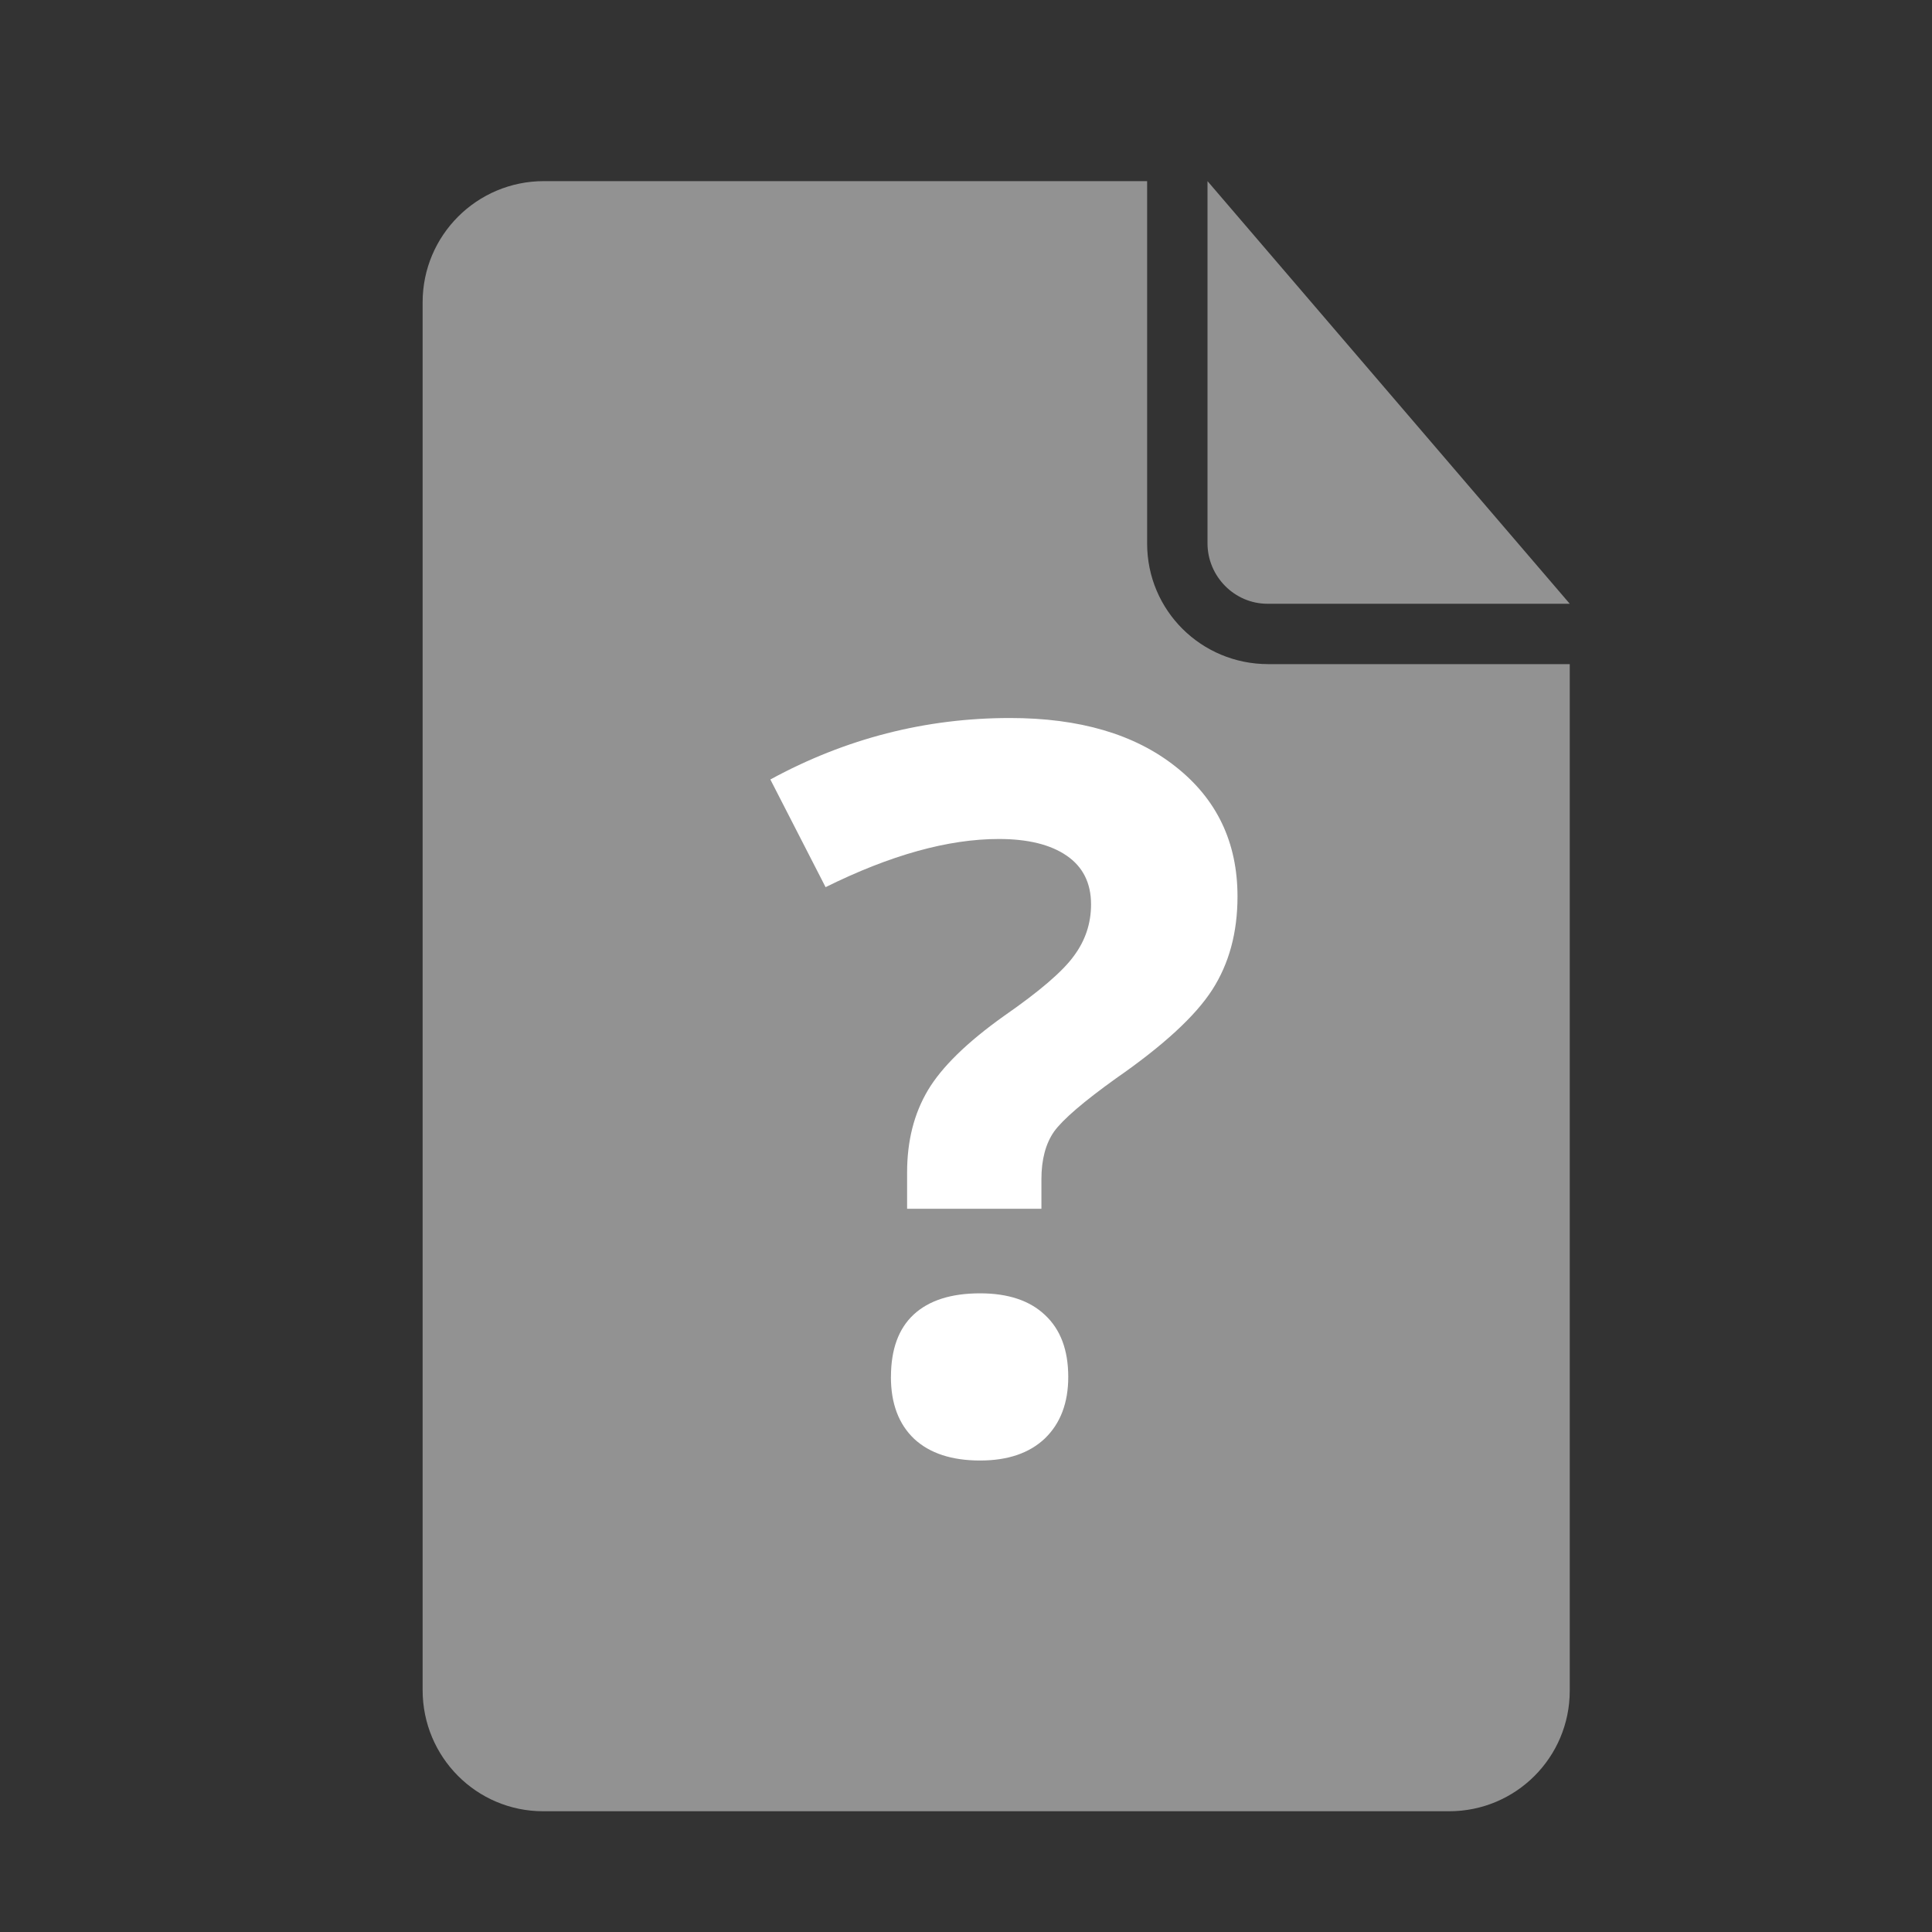 <?xml version="1.0" encoding="UTF-8" standalone="no"?>
<svg
   xmlns:dc="http://purl.org/dc/elements/1.1/"
   xmlns:cc="http://creativecommons.org/ns#"
   xmlns:rdf="http://www.w3.org/1999/02/22-rdf-syntax-ns#"
   xmlns:svg="http://www.w3.org/2000/svg"
   xmlns="http://www.w3.org/2000/svg"
   xmlns:sodipodi="http://sodipodi.sourceforge.net/DTD/sodipodi-0.dtd"
   xmlns:inkscape="http://www.inkscape.org/namespaces/inkscape"
   height="32px"
   version="1.1"
   viewBox="0 0 32 32"
   width="32px"
   id="svg8077"
   inkscape:version="0.48.4 r9943 custom"
   sodipodi:docname="Wikiversity-Mooc-Icon-Quiz.svg">
  <rect x="0" y="0" width="32" height="32" fill="#333333" stroke="none"/>
  <sodipodi:namedview
     pagecolor="#ffffff"
     bordercolor="#666666"
     borderopacity="1"
     objecttolerance="10"
     gridtolerance="10"
     guidetolerance="10"
     inkscape:pageopacity="0"
     inkscape:pageshadow="2"
     inkscape:window-width="2560"
     inkscape:window-height="1392"
     id="namedview8088"
     showgrid="false"
     inkscape:zoom="2.6074562"
     inkscape:cx="19.032845"
     inkscape:cy="16"
     inkscape:window-x="1920"
     inkscape:window-y="22"
     inkscape:window-maximized="0"
     inkscape:current-layer="svg8077" />
  <desc
     id="desc8081" />
  <defs
     id="defs8083" />
  <g
     style="fill:#929292;fill-rule:evenodd;stroke:none"
     id="icon-69-document-text">
    <path
       inkscape:connector-curvature="0"
       id="document-text"
       d="M 19,3 9.009,3 C 7.899,3 7,3.898 7,5.007 L 7,27.993 C 7,29.101 7.891,30 8.997,30 L 24.003,30 C 25.106,30 26,29.109 26,28.003 L 26,11 21.006,11 C 19.898,11 19,10.113 19,9.002 z m 1,0 0,5.997 C 20,9.551 20.451,10 20.991,10 L 26,10 z"
       sodipodi:nodetypes="csssssscsscccssc" />
  </g>
  <g
     transform="matrix(0.78,0,0,0.757,4.585,2.57)"
     style="font-size:22.033px;font-style:normal;font-variant:normal;font-weight:bold;font-stretch:normal;line-height:125%;letter-spacing:0px;word-spacing:0px;fill:#ffffff;fill-opacity:1;stroke:none;font-family:Open Sans;-inkscape-font-specification:Open Sans Bold"
     id="text8094">
    <path
       d="m 13.384,23.054 0,-0.796 c -3e-6,-0.689 0.147,-1.287 0.441,-1.797 0.294,-0.509 0.832,-1.051 1.614,-1.625 0.753,-0.538 1.248,-0.975 1.485,-1.313 0.244,-0.337 0.366,-0.714 0.366,-1.13 -7e-6,-0.466 -0.172,-0.821 -0.516,-1.065 -0.344,-0.244 -0.825,-0.366 -1.442,-0.366 -1.076,1.3e-5 -2.302,0.351 -3.679,1.054 l -1.173,-2.356 c 1.599,-0.897 3.296,-1.345 5.089,-1.345 1.477,1.6e-5 2.65,0.355 3.518,1.065 0.875,0.71 1.313,1.657 1.313,2.84 -10e-6,0.789 -0.179,1.47 -0.538,2.044 -0.359,0.574 -1.04,1.219 -2.044,1.937 -0.689,0.509 -1.126,0.897 -1.313,1.162 -0.179,0.265 -0.269,0.613 -0.269,1.044 l 0,0.646 -2.851,0 m -0.344,3.679 c -2e-6,-0.602 0.161,-1.058 0.484,-1.366 0.323,-0.308 0.793,-0.463 1.409,-0.463 0.595,4e-6 1.054,0.158 1.377,0.473 0.33,0.316 0.495,0.767 0.495,1.356 -6e-6,0.567 -0.165,1.015 -0.495,1.345 -0.33,0.323 -0.789,0.484 -1.377,0.484 -0.602,0 -1.069,-0.158 -1.399,-0.473 -0.33,-0.323 -0.495,-0.775 -0.495,-1.356"
       id="path5441"
       inkscape:connector-curvature="0" />
  </g>
</svg>
